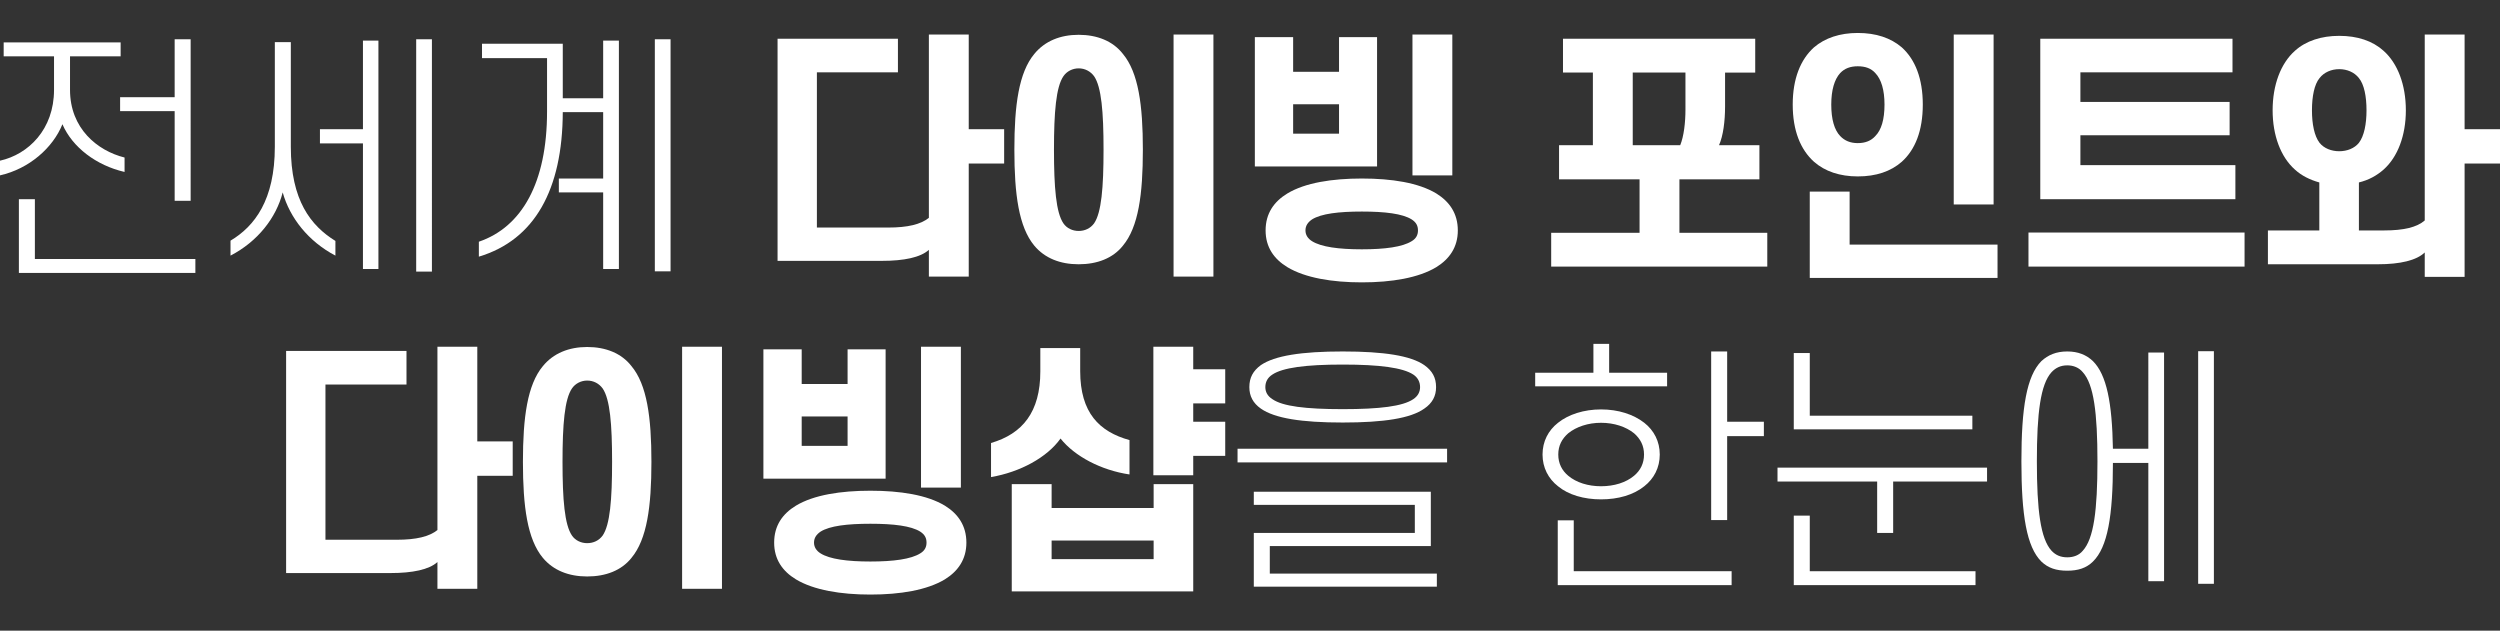 <?xml version="1.0" encoding="utf-8"?>
<!-- Generator: Adobe Illustrator 15.1.0, SVG Export Plug-In . SVG Version: 6.00 Build 0)  -->
<!DOCTYPE svg PUBLIC "-//W3C//DTD SVG 1.1//EN" "http://www.w3.org/Graphics/SVG/1.1/DTD/svg11.dtd">
<svg version="1.1" id="Layer_1" xmlns="http://www.w3.org/2000/svg" xmlns:xlink="http://www.w3.org/1999/xlink" x="0px" y="0px"
	 width="533.843px" height="134.667px" viewBox="0 0 533.843 134.667" enable-background="new 0 0 533.843 134.667"
	 xml:space="preserve">
<rect x="0" y="0" width="533.843" height="134.667" fill="#333333" stroke="none"/>
<g>
	<path fill="#FFFFFF" d="M0.784,9.055H25.76v2.968H14.952v7.168c0,8.232,5.824,12.992,11.648,14.448v3.08
		c-6.049-1.4-11.145-5.265-13.272-10.192C11.313,31.567,6.216,36.047,0,37.448v-3.137c6.048-1.344,11.536-6.664,11.536-15.12v-7.168
		H0.784V9.055z M41.72,58.279H4.032V42.543h3.416v12.768H41.72V58.279z M40.712,42.879h-3.416V23.727H25.648v-2.968h11.647V8.383
		h3.416V42.879z"/>
	<path fill="#FFFFFF" d="M60.367,41.086c-1.399,5.433-5.319,10.473-11.144,13.497v-3.192c5.152-3.08,9.464-8.68,9.464-20.048V9
		h3.416v22.344c0,11.424,4.256,16.856,9.521,20.104v3.136C65.855,51.559,61.88,46.519,60.367,41.086z M80.808,57.439h-3.304V30.615
		h-9.185v-3.023h9.185V8.664h3.304V57.439z M92.231,58h-3.36V8.383h3.36V58z"/>
	<path fill="#FFFFFF" d="M116.815,23.839V12.416h-13.889v-3.08h17.248v11.648h8.624V8.664h3.36v48.775h-3.36V41.086h-9.464V38.12
		h9.464V23.951h-8.624c-0.056,16.521-5.991,27.272-17.92,30.856v-3.191C111.439,48.479,116.815,39.015,116.815,23.839z
		 M143.191,57.943h-3.36V8.383h3.36V57.943z"/>
	<path fill="#FFFFFF" d="M188.326,55.703h-22.288V8.271h25.704v7.168h-17.305v33.152h15.232c4.144,0,6.944-0.673,8.68-2.072V7.375
		h8.512v20.216h7.561v7.336h-7.561v24.136h-8.512v-5.712C196.558,54.975,193.03,55.703,188.326,55.703z"/>
	<path fill="#FFFFFF" d="M244.045,31.958c0,9.577-0.951,16.521-4.256,20.497c-2.128,2.688-5.487,3.976-9.464,3.976
		c-3.92,0-7.224-1.288-9.464-3.976c-3.304-3.977-4.256-10.92-4.256-20.497c0-9.52,0.952-16.463,4.256-20.439
		c2.24-2.744,5.544-4.088,9.464-4.088c3.977,0,7.336,1.344,9.464,4.088C243.094,15.496,244.045,22.439,244.045,31.958z
		 M225.062,31.958c0,8.12,0.448,13.44,2.016,15.736c0.729,1.064,1.96,1.624,3.248,1.624c1.344,0,2.521-0.56,3.304-1.624
		c1.568-2.296,2.017-7.616,2.017-15.736c0-8.063-0.448-13.383-2.017-15.68c-0.783-1.063-1.96-1.68-3.304-1.68
		c-1.288,0-2.52,0.616-3.248,1.68C225.51,18.576,225.062,23.895,225.062,31.958z M250.598,7.375h8.512v51.688h-8.512V7.375z"/>
	<path fill="#FFFFFF" d="M276.133,7.935v7.393h9.8V7.935h8.12v27.608h-26.096V7.935H276.133z M270.253,49.208
		c0-3.641,1.792-6.16,4.647-7.896c3.808-2.296,9.576-3.191,15.904-3.191c6.384,0,12.096,0.896,15.903,3.191
		c2.801,1.736,4.592,4.256,4.592,7.896c0,3.584-1.791,6.104-4.592,7.84c-3.808,2.296-9.52,3.248-15.903,3.248
		c-6.328,0-12.097-0.952-15.904-3.248C272.045,55.311,270.253,52.792,270.253,49.208z M276.133,28.542h9.8v-6.271h-9.8V28.542z
		 M278.765,49.208c0,0.951,0.504,1.735,1.4,2.295c1.959,1.232,5.711,1.736,10.64,1.736c4.928,0,8.68-0.504,10.64-1.736
		c0.952-0.56,1.344-1.344,1.344-2.295c0-1.008-0.392-1.736-1.344-2.353c-1.96-1.231-5.712-1.68-10.64-1.68
		c-4.929,0-8.681,0.448-10.64,1.68C279.269,47.471,278.765,48.2,278.765,49.208z M310.124,7.375v30.072h-8.512V7.375H310.124z"/>
	<path fill="#FFFFFF" d="M367.075,31.007h8.625v7.28h-17.08v11.424h18.76v7.224h-46.145v-7.224h18.872V38.288h-17.192v-7.28h7.225
		V15.496h-6.384V8.271h41.048v7.225h-6.439v7.279C368.364,25.855,367.972,28.992,367.075,31.007z M359.907,15.496h-11.256v15.512
		h10.137c0.783-1.904,1.119-4.872,1.119-7.616V15.496z"/>
	<path fill="#FFFFFF" d="M382.812,22.328c0-5.545,1.68-9.633,4.535-12.209c2.353-2.016,5.545-3.08,9.353-3.08
		c3.92,0,7.056,1.064,9.407,3.08c2.856,2.576,4.48,6.664,4.48,12.209c0,5.6-1.624,9.631-4.48,12.208
		c-2.352,2.071-5.487,3.135-9.407,3.135c-3.808,0-7-1.063-9.353-3.135C384.491,31.958,382.812,27.927,382.812,22.328z
		 M426.547,52.231v7.112h-40.096V40.918h8.512v11.313H426.547z M391.043,22.328c0,3.191,0.673,5.432,1.904,6.72
		c0.952,1.008,2.185,1.512,3.752,1.512c1.624,0,2.856-0.504,3.752-1.512c1.288-1.288,1.96-3.528,1.96-6.72
		c0-3.08-0.672-5.377-1.96-6.721c-0.896-1.008-2.128-1.455-3.752-1.455c-1.567,0-2.8,0.447-3.752,1.455
		C391.716,16.951,391.043,19.248,391.043,22.328z M425.707,7.375v36.287h-8.513V7.375H425.707z"/>
	<path fill="#FFFFFF" d="M479.298,56.935h-46.143v-7.28h46.143V56.935z M476.723,8.271v7.168h-32.479v6.328h31.863v7.112h-31.863
		v6.384h33.096v7.28h-41.664V8.271H476.723z"/>
	<path fill="#FFFFFF" d="M485.29,23.559c0-5.432,1.736-10.024,4.761-12.712c2.352-2.128,5.655-3.191,9.464-3.191
		c3.863,0,7.111,1.063,9.464,3.191c3.024,2.688,4.76,7.28,4.76,12.712c0,5.376-1.735,9.968-4.76,12.656
		c-1.456,1.287-3.192,2.24-5.265,2.744v10.248h5.377c4.199,0,7-0.672,8.68-2.129V7.375h8.512v20.216h7.561v7.336h-7.561v24.191
		h-8.512v-5.208c-1.736,1.681-5.208,2.521-10.023,2.521h-23.465v-7.224h10.977V38.959c-2.016-0.561-3.809-1.457-5.208-2.744
		C487.026,33.527,485.29,28.935,485.29,23.559z M493.69,23.559c0,2.912,0.504,5.488,1.624,6.944c0.952,1.176,2.521,1.791,4.2,1.791
		s3.248-0.615,4.199-1.791c1.121-1.456,1.625-4.032,1.625-6.944c0-2.968-0.504-5.544-1.625-6.888
		c-0.951-1.232-2.52-1.904-4.199-1.904s-3.248,0.672-4.2,1.904C494.194,18.015,493.69,20.591,493.69,23.559z"/>
</g>
<g>
	<path fill="#FFFFFF" d="M83.385,122.369H61.096V74.937h25.705v7.168H69.496v33.152h15.232c4.144,0,6.943-0.673,8.68-2.072V74.042
		h8.512v20.216h7.561v7.336h-7.561v24.136h-8.512v-5.712C91.616,121.641,88.088,122.369,83.385,122.369z"/>
	<path fill="#FFFFFF" d="M139.104,98.625c0,9.576-0.951,16.52-4.256,20.496c-2.128,2.688-5.488,3.976-9.464,3.976
		c-3.92,0-7.224-1.288-9.464-3.976c-3.305-3.977-4.256-10.92-4.256-20.496c0-9.521,0.951-16.465,4.256-20.44
		c2.24-2.743,5.544-4.088,9.464-4.088c3.976,0,7.336,1.345,9.464,4.088C138.152,82.161,139.104,89.105,139.104,98.625z
		 M120.119,98.625c0,8.119,0.449,13.439,2.017,15.735c0.728,1.064,1.96,1.624,3.248,1.624c1.344,0,2.521-0.56,3.304-1.624
		c1.568-2.296,2.016-7.616,2.016-15.735c0-8.064-0.447-13.385-2.016-15.68c-0.783-1.064-1.96-1.681-3.304-1.681
		c-1.288,0-2.521,0.616-3.248,1.681C120.568,85.241,120.119,90.561,120.119,98.625z M145.656,74.042h8.512v51.688h-8.512V74.042z"/>
	<path fill="#FFFFFF" d="M171.191,74.601v7.392h9.8v-7.392h8.12v27.608h-26.096V74.601H171.191z M165.311,115.874
		c0-3.641,1.793-6.16,4.648-7.896c3.809-2.296,9.576-3.191,15.904-3.191c6.384,0,12.096,0.896,15.904,3.191
		c2.799,1.736,4.592,4.256,4.592,7.896c0,3.584-1.793,6.104-4.592,7.84c-3.809,2.296-9.521,3.248-15.904,3.248
		c-6.328,0-12.096-0.952-15.904-3.248C167.104,121.977,165.311,119.458,165.311,115.874z M171.191,95.209h9.8v-6.272h-9.8V95.209z
		 M173.823,115.874c0,0.951,0.504,1.735,1.399,2.295c1.961,1.232,5.713,1.736,10.641,1.736s8.68-0.504,10.64-1.736
		c0.952-0.56,1.345-1.344,1.345-2.295c0-1.008-0.393-1.736-1.345-2.353c-1.96-1.231-5.712-1.68-10.64-1.68s-8.68,0.448-10.641,1.68
		C174.327,114.137,173.823,114.866,173.823,115.874z M205.184,74.042v30.072h-8.513V74.042H205.184z"/>
	<path fill="#FFFFFF" d="M222.15,74.321h8.512v4.928c0,8.904,4.088,12.937,10.528,14.729v7.336
		c-6.048-0.896-11.704-3.863-14.728-7.672c-2.856,4.032-8.624,7.168-14.84,8.232v-7.28c6.72-1.96,10.527-6.608,10.527-15.288V74.321
		z M224.559,108.481h21.784v-5.096h8.456v22.903h-38.752v-22.903h8.512V108.481z M246.343,119.401v-3.976h-21.784v3.976H246.343z
		 M254.799,74.042v4.816h6.832v7.279h-6.832v3.92h6.832v7.28h-6.832v4.144h-8.512V74.042H254.799z"/>
	<path fill="#FFFFFF" d="M264.262,98.737v-2.912h44.744v2.912H264.262z M266.782,82.665c0-2.016,0.784-3.471,2.464-4.703
		c2.969-2.016,8.68-2.912,17.473-2.912c8.791,0,14.504,0.896,17.415,2.912c1.736,1.232,2.521,2.688,2.521,4.703
		c0,1.904-0.784,3.416-2.521,4.593c-2.911,2.071-8.624,2.968-17.415,2.968c-8.793,0-14.504-0.896-17.473-2.968
		C267.566,86.081,266.782,84.569,266.782,82.665z M271.15,116.601v5.88h35.672v2.8h-39.088v-11.479h34.384v-5.992h-34.384v-2.8h37.8
		v11.592H271.15z M270.198,82.665c0,1.009,0.448,1.904,1.512,2.576c2.185,1.513,7.056,2.129,15.009,2.129
		c7.951,0,12.823-0.616,15.063-2.129c1.008-0.672,1.456-1.567,1.456-2.576c0-1.063-0.448-2.016-1.456-2.688
		c-2.24-1.456-7.112-2.128-15.063-2.128c-7.953,0-12.824,0.672-15.009,2.128C270.646,80.649,270.198,81.601,270.198,82.665z"/>
	<path fill="#FFFFFF" d="M355.988,82.497H327.82v-2.911h12.433v-6.16h3.36v6.16h12.375V82.497z M329.389,97.057
		c0-2.8,1.232-5.152,3.305-6.775c2.24-1.793,5.543-2.856,9.184-2.856c3.695,0,6.943,1.063,9.24,2.856
		c2.072,1.623,3.304,3.976,3.304,6.775s-1.231,5.152-3.304,6.775c-2.297,1.849-5.545,2.801-9.24,2.801
		c-3.641,0-6.943-0.952-9.184-2.801C330.621,102.209,329.389,99.857,329.389,97.057z M336.053,111.114v10.863h33.712v2.968h-37.128
		v-13.831H336.053z M332.749,97.057c0,1.904,0.784,3.416,2.128,4.536c1.736,1.456,4.256,2.239,7,2.239c2.8,0,5.32-0.783,7.057-2.239
		c1.344-1.12,2.127-2.632,2.127-4.536s-0.783-3.359-2.127-4.536c-1.736-1.399-4.257-2.239-7.057-2.239c-2.744,0-5.264,0.84-7,2.239
		C333.533,93.698,332.749,95.153,332.749,97.057z M368.813,75.049v15.008h7.84v3.08h-7.84v17.92h-3.416V75.049H368.813z"/>
	<path fill="#FFFFFF" d="M379.564,102.825v-2.968h44.744v2.968H404.26v10.977h-3.416v-10.977H379.564z M386.453,75.385v13.384
		h34.719v2.912h-38.135V75.385H386.453z M386.453,110.105v11.872h35.391v2.968h-38.807v-14.84H386.453z"/>
	<path fill="#FFFFFF" d="M431.645,98.513c0-11.479,1.119-18.2,4.256-21.392c1.455-1.344,3.191-2.072,5.543-2.072
		c2.297,0,4.088,0.729,5.488,2.072c2.912,2.912,4.088,8.848,4.256,18.703h7.561V75.274h3.359v48.831h-3.359V98.849h-7.561
		c0,11.312-1.119,17.976-4.256,21.056c-1.4,1.4-3.191,1.96-5.488,1.96c-2.352,0-4.088-0.56-5.543-1.96
		C432.764,116.769,431.645,110.049,431.645,98.513z M434.947,98.513c0,10.472,0.785,16.521,3.137,19.096
		c0.896,0.952,1.96,1.4,3.359,1.4c1.345,0,2.521-0.448,3.305-1.4c2.352-2.575,3.136-8.624,3.136-19.096
		c0-10.36-0.784-16.464-3.136-19.04c-0.784-0.952-1.96-1.456-3.305-1.456c-1.399,0-2.463,0.504-3.359,1.456
		C435.732,82.049,434.947,88.153,434.947,98.513z M469.388,74.993h3.36v49.673h-3.36V74.993z"/>
</g>
</svg>

